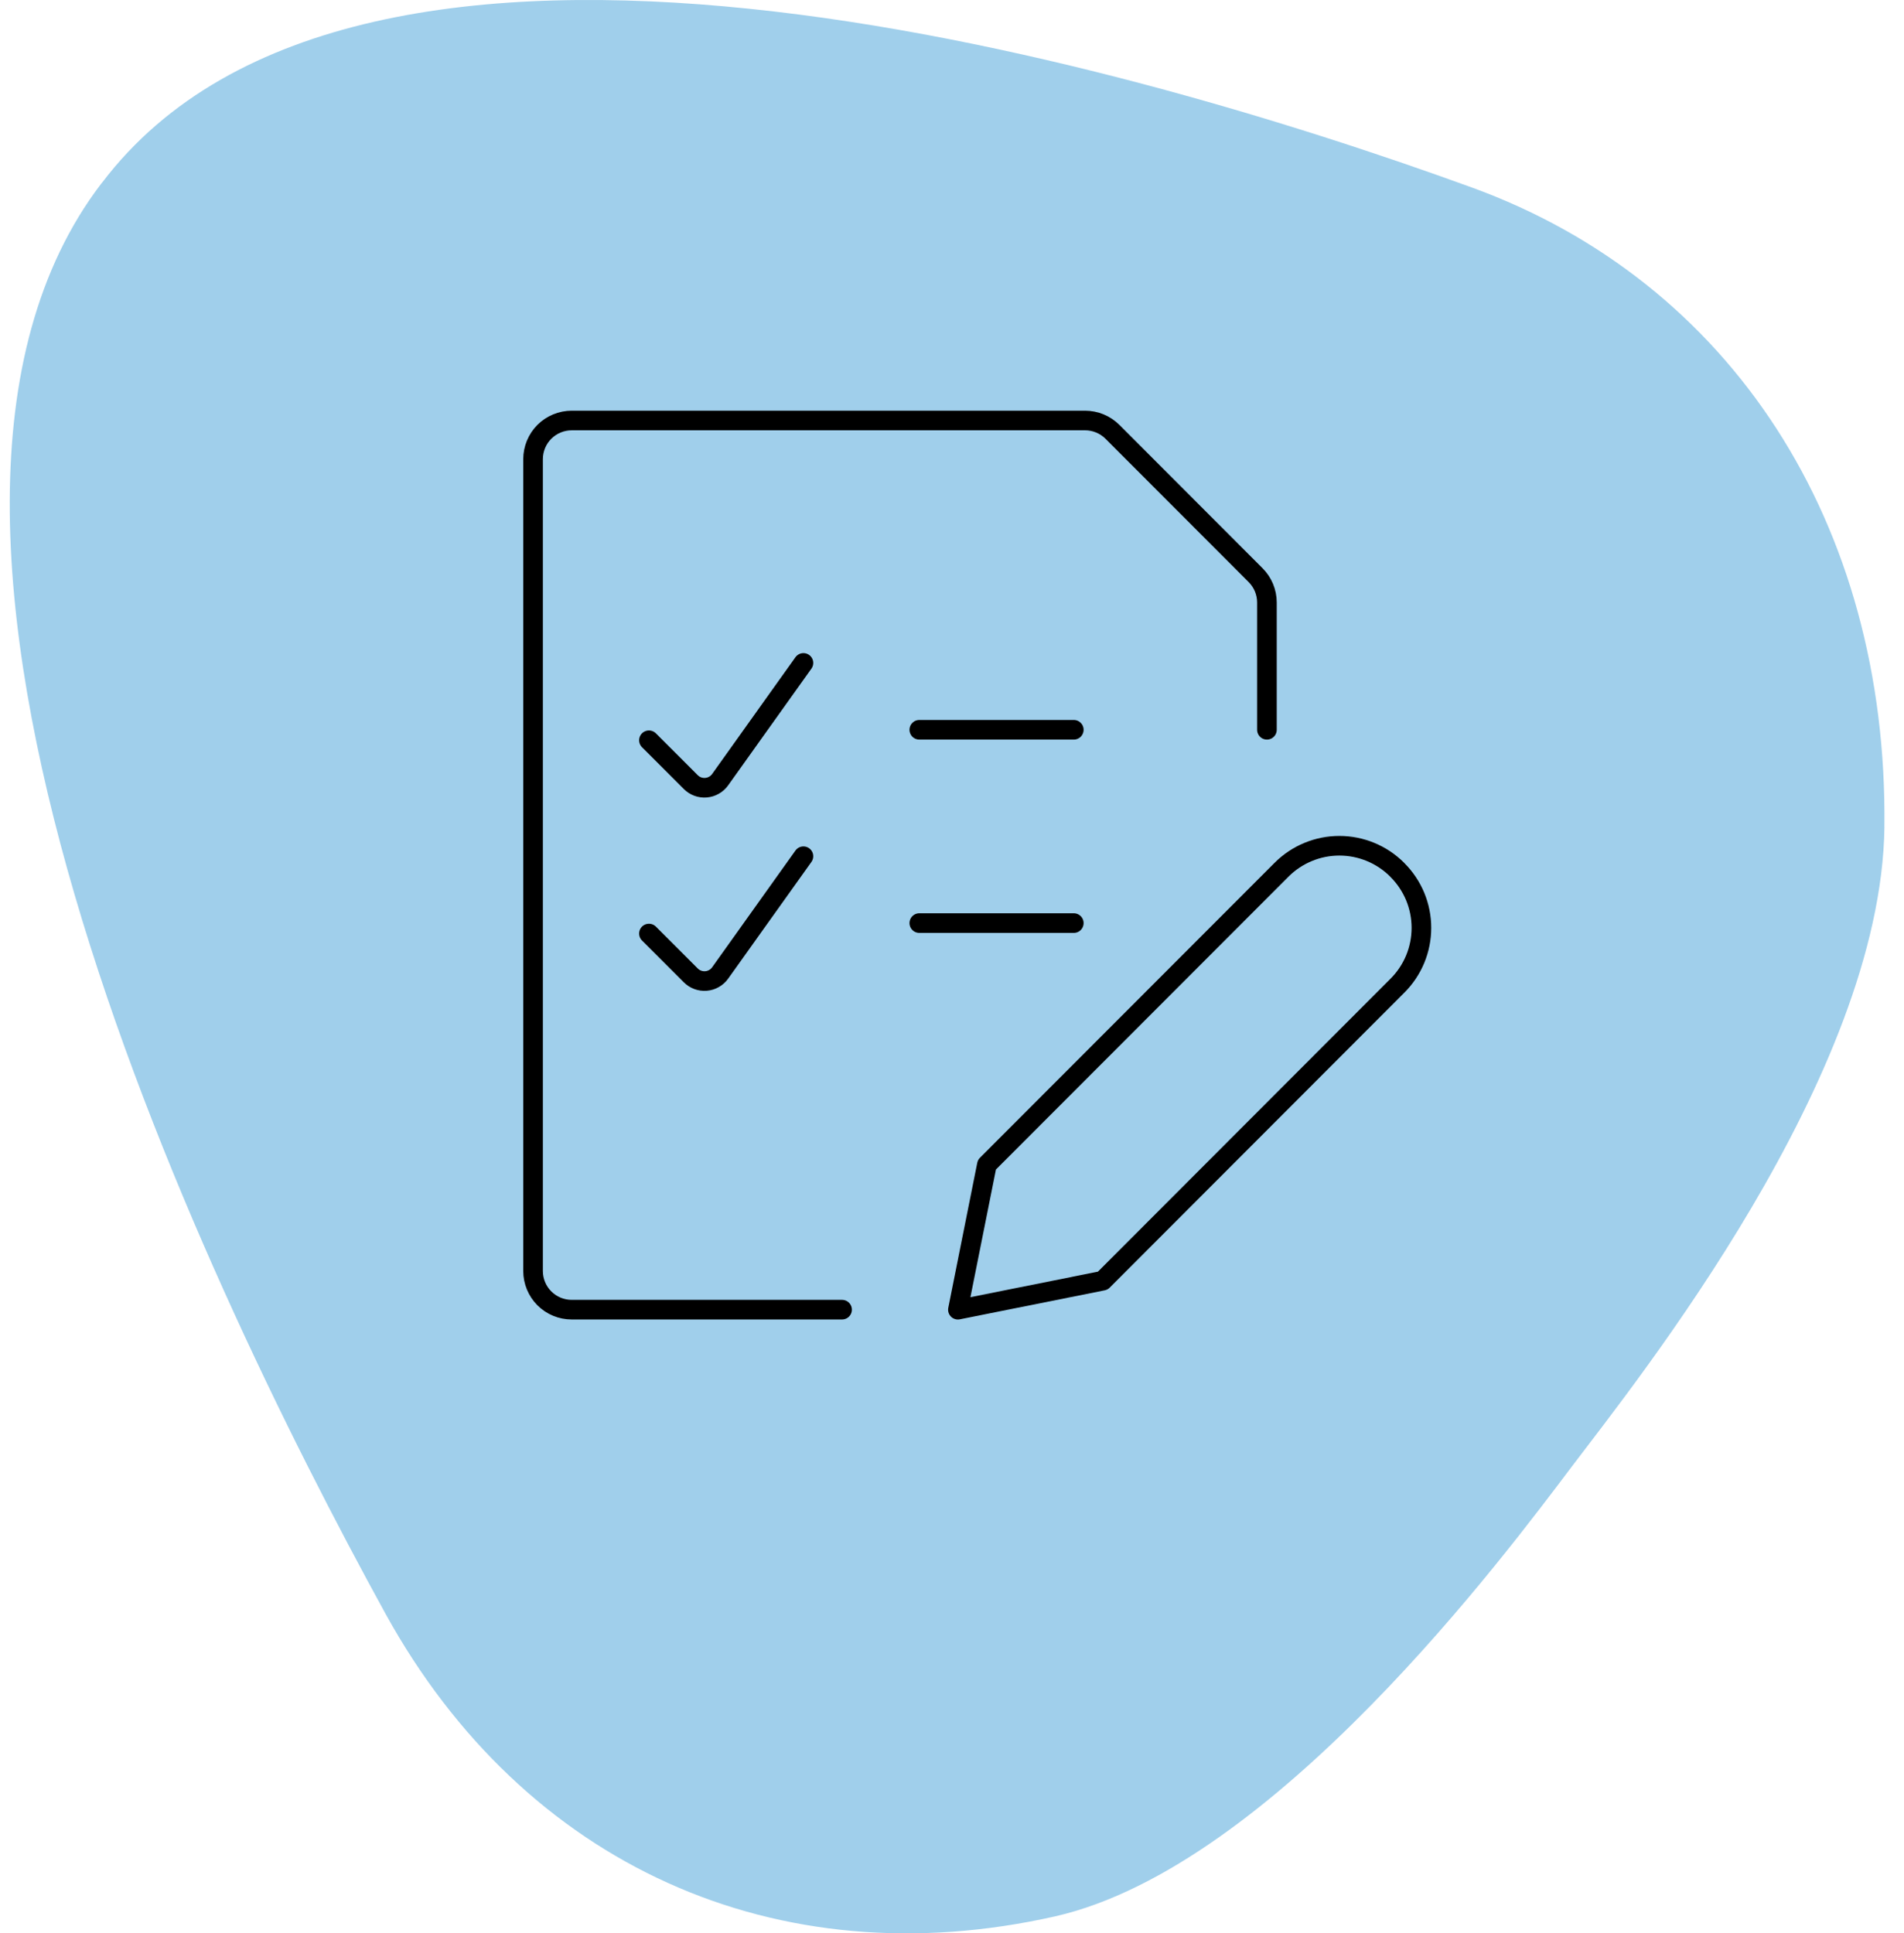<?xml version="1.0" encoding="UTF-8"?> <svg xmlns="http://www.w3.org/2000/svg" width="65" height="66" viewBox="0 0 65 66" fill="none"><path d="M64.331 28.24C64.452 17.847 59.07 9.608 50.245 6.4C37.984 1.942 12.287 -5.357 3.491 6.228L3.452 6.274C-5.354 17.834 6.61 43.167 13.166 55.099C17.901 63.679 26.52 67.568 36.03 65.418C43.498 63.708 51.419 53.032 53.669 50.053C55.92 47.075 64.216 36.736 64.332 28.239" fill="#A0CFEB"></path><path d="M28.747 44.709H19.517C19.167 44.709 18.832 44.571 18.584 44.323C18.337 44.075 18.198 43.74 18.198 43.39V15.675C18.198 15.325 18.337 14.989 18.584 14.741C18.832 14.494 19.167 14.355 19.517 14.355H37.044C37.394 14.355 37.729 14.494 37.977 14.741L42.864 19.634C43.112 19.881 43.251 20.217 43.251 20.567V24.913" stroke="black" stroke-width="0.67" stroke-linecap="round" stroke-linejoin="round"></path><path d="M22.154 25.271L23.582 26.699C23.65 26.766 23.731 26.819 23.821 26.852C23.911 26.885 24.007 26.898 24.102 26.89C24.198 26.882 24.29 26.854 24.373 26.806C24.457 26.759 24.529 26.695 24.584 26.617L27.428 22.631" stroke="black" stroke-width="0.67" stroke-linecap="round" stroke-linejoin="round"></path><path d="M31.384 24.913H36.658" stroke="black" stroke-width="0.67" stroke-linecap="round" stroke-linejoin="round"></path><path d="M22.154 31.869L23.582 33.297C23.65 33.365 23.731 33.417 23.821 33.45C23.911 33.483 24.007 33.497 24.102 33.489C24.198 33.481 24.29 33.453 24.373 33.405C24.457 33.358 24.529 33.294 24.584 33.216L27.428 29.23" stroke="black" stroke-width="0.67" stroke-linecap="round" stroke-linejoin="round"></path><path d="M31.384 31.512H36.658" stroke="black" stroke-width="0.67" stroke-linecap="round" stroke-linejoin="round"></path><path d="M47.707 33.648L37.647 43.72L32.702 44.71L33.691 39.76L43.752 29.689C44.275 29.166 44.984 28.872 45.724 28.872C46.464 28.872 47.174 29.166 47.697 29.689L47.707 29.701C47.967 29.96 48.172 30.268 48.313 30.606C48.453 30.945 48.525 31.308 48.525 31.675C48.525 32.041 48.453 32.404 48.313 32.743C48.172 33.082 47.967 33.389 47.707 33.648Z" stroke="black" stroke-width="0.67" stroke-linecap="round" stroke-linejoin="round"></path></svg> 